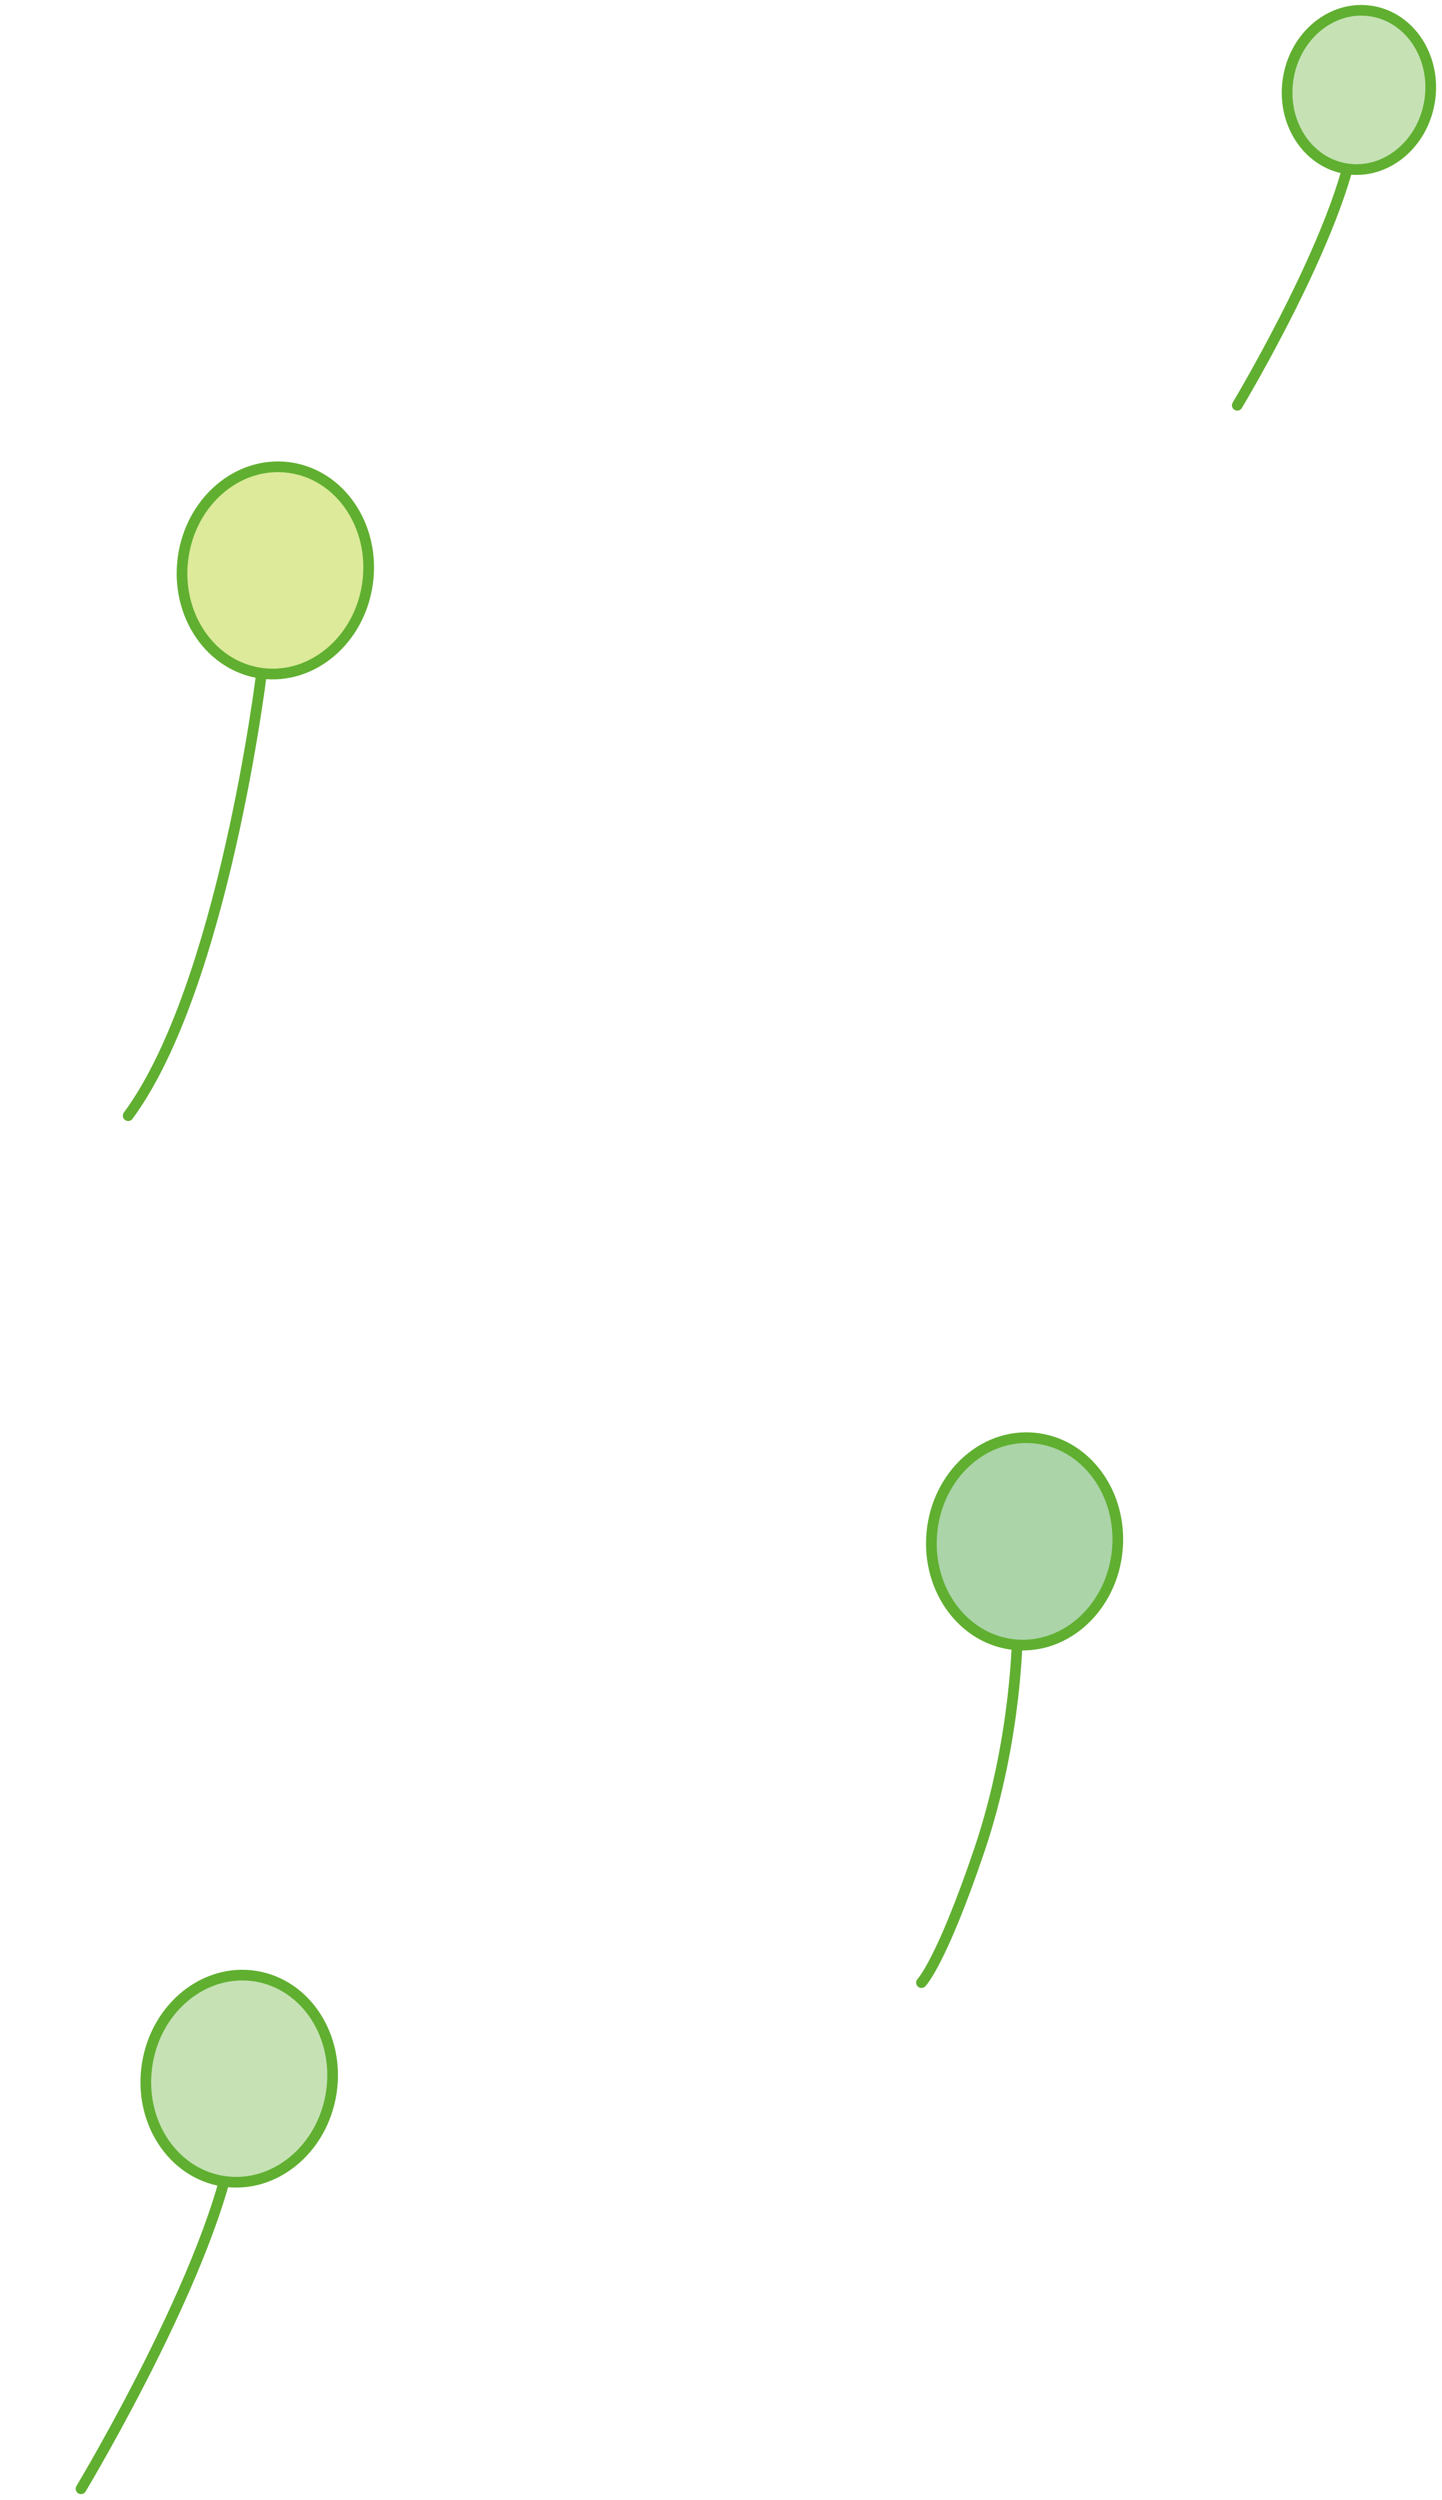 <svg width="135" height="234" viewBox="0 0 135 234" fill="none" xmlns="http://www.w3.org/2000/svg">
<path d="M95.255 152.643C95.255 152.643 95.264 162.6 91.683 173.166C88.101 183.732 86.266 185.558 86.266 185.558" stroke="#60AF30" stroke-linecap="round" stroke-linejoin="round"/>
<path d="M95.041 153.938C99.836 154.375 104.118 150.397 104.605 145.054C105.092 139.711 101.599 135.025 96.804 134.588C92.008 134.151 87.726 138.128 87.24 143.472C86.753 148.815 90.245 153.501 95.041 153.938Z" fill="#ABD4A8" stroke="#60AF30" stroke-linecap="round" stroke-linejoin="round"/>
<path d="M24.485 63.009C24.485 63.009 20.924 92.331 12 104.42" stroke="#60AF30" stroke-linecap="round" stroke-linejoin="round"/>
<path d="M34.42 54.541C35.131 49.223 31.837 44.395 27.065 43.757C22.292 43.119 17.847 46.913 17.136 52.232C16.426 57.55 19.719 62.378 24.492 63.016C29.265 63.653 33.71 59.859 34.42 54.541Z" fill="#DCEA9A" stroke="#60AF30" stroke-linecap="round" stroke-linejoin="round"/>
<path d="M7.585 232.931C7.585 232.931 21.38 209.993 22.021 198.542" stroke="#60AF30" stroke-linecap="round" stroke-linejoin="round"/>
<path d="M31.009 195.899C31.839 190.598 28.656 185.697 23.898 184.952C19.141 184.207 14.611 187.899 13.781 193.2C12.951 198.501 16.134 203.402 20.891 204.147C25.648 204.893 30.178 201.2 31.009 195.899Z" fill="#C6E2B5" stroke="#60AF30" stroke-linecap="round" stroke-linejoin="round"/>
<path d="M115.833 37.931C115.833 37.931 126.44 20.293 126.933 11.488" stroke="#60AF30" stroke-linecap="round" stroke-linejoin="round"/>
<path d="M133.844 9.456C134.482 5.38 132.034 1.611 128.376 1.038C124.718 0.465 121.235 3.304 120.597 7.38C119.958 11.456 122.406 15.225 126.064 15.798C129.722 16.371 133.205 13.531 133.844 9.456Z" fill="#C6E2B5" stroke="#60AF30" stroke-linecap="round" stroke-linejoin="round"/>
</svg>
